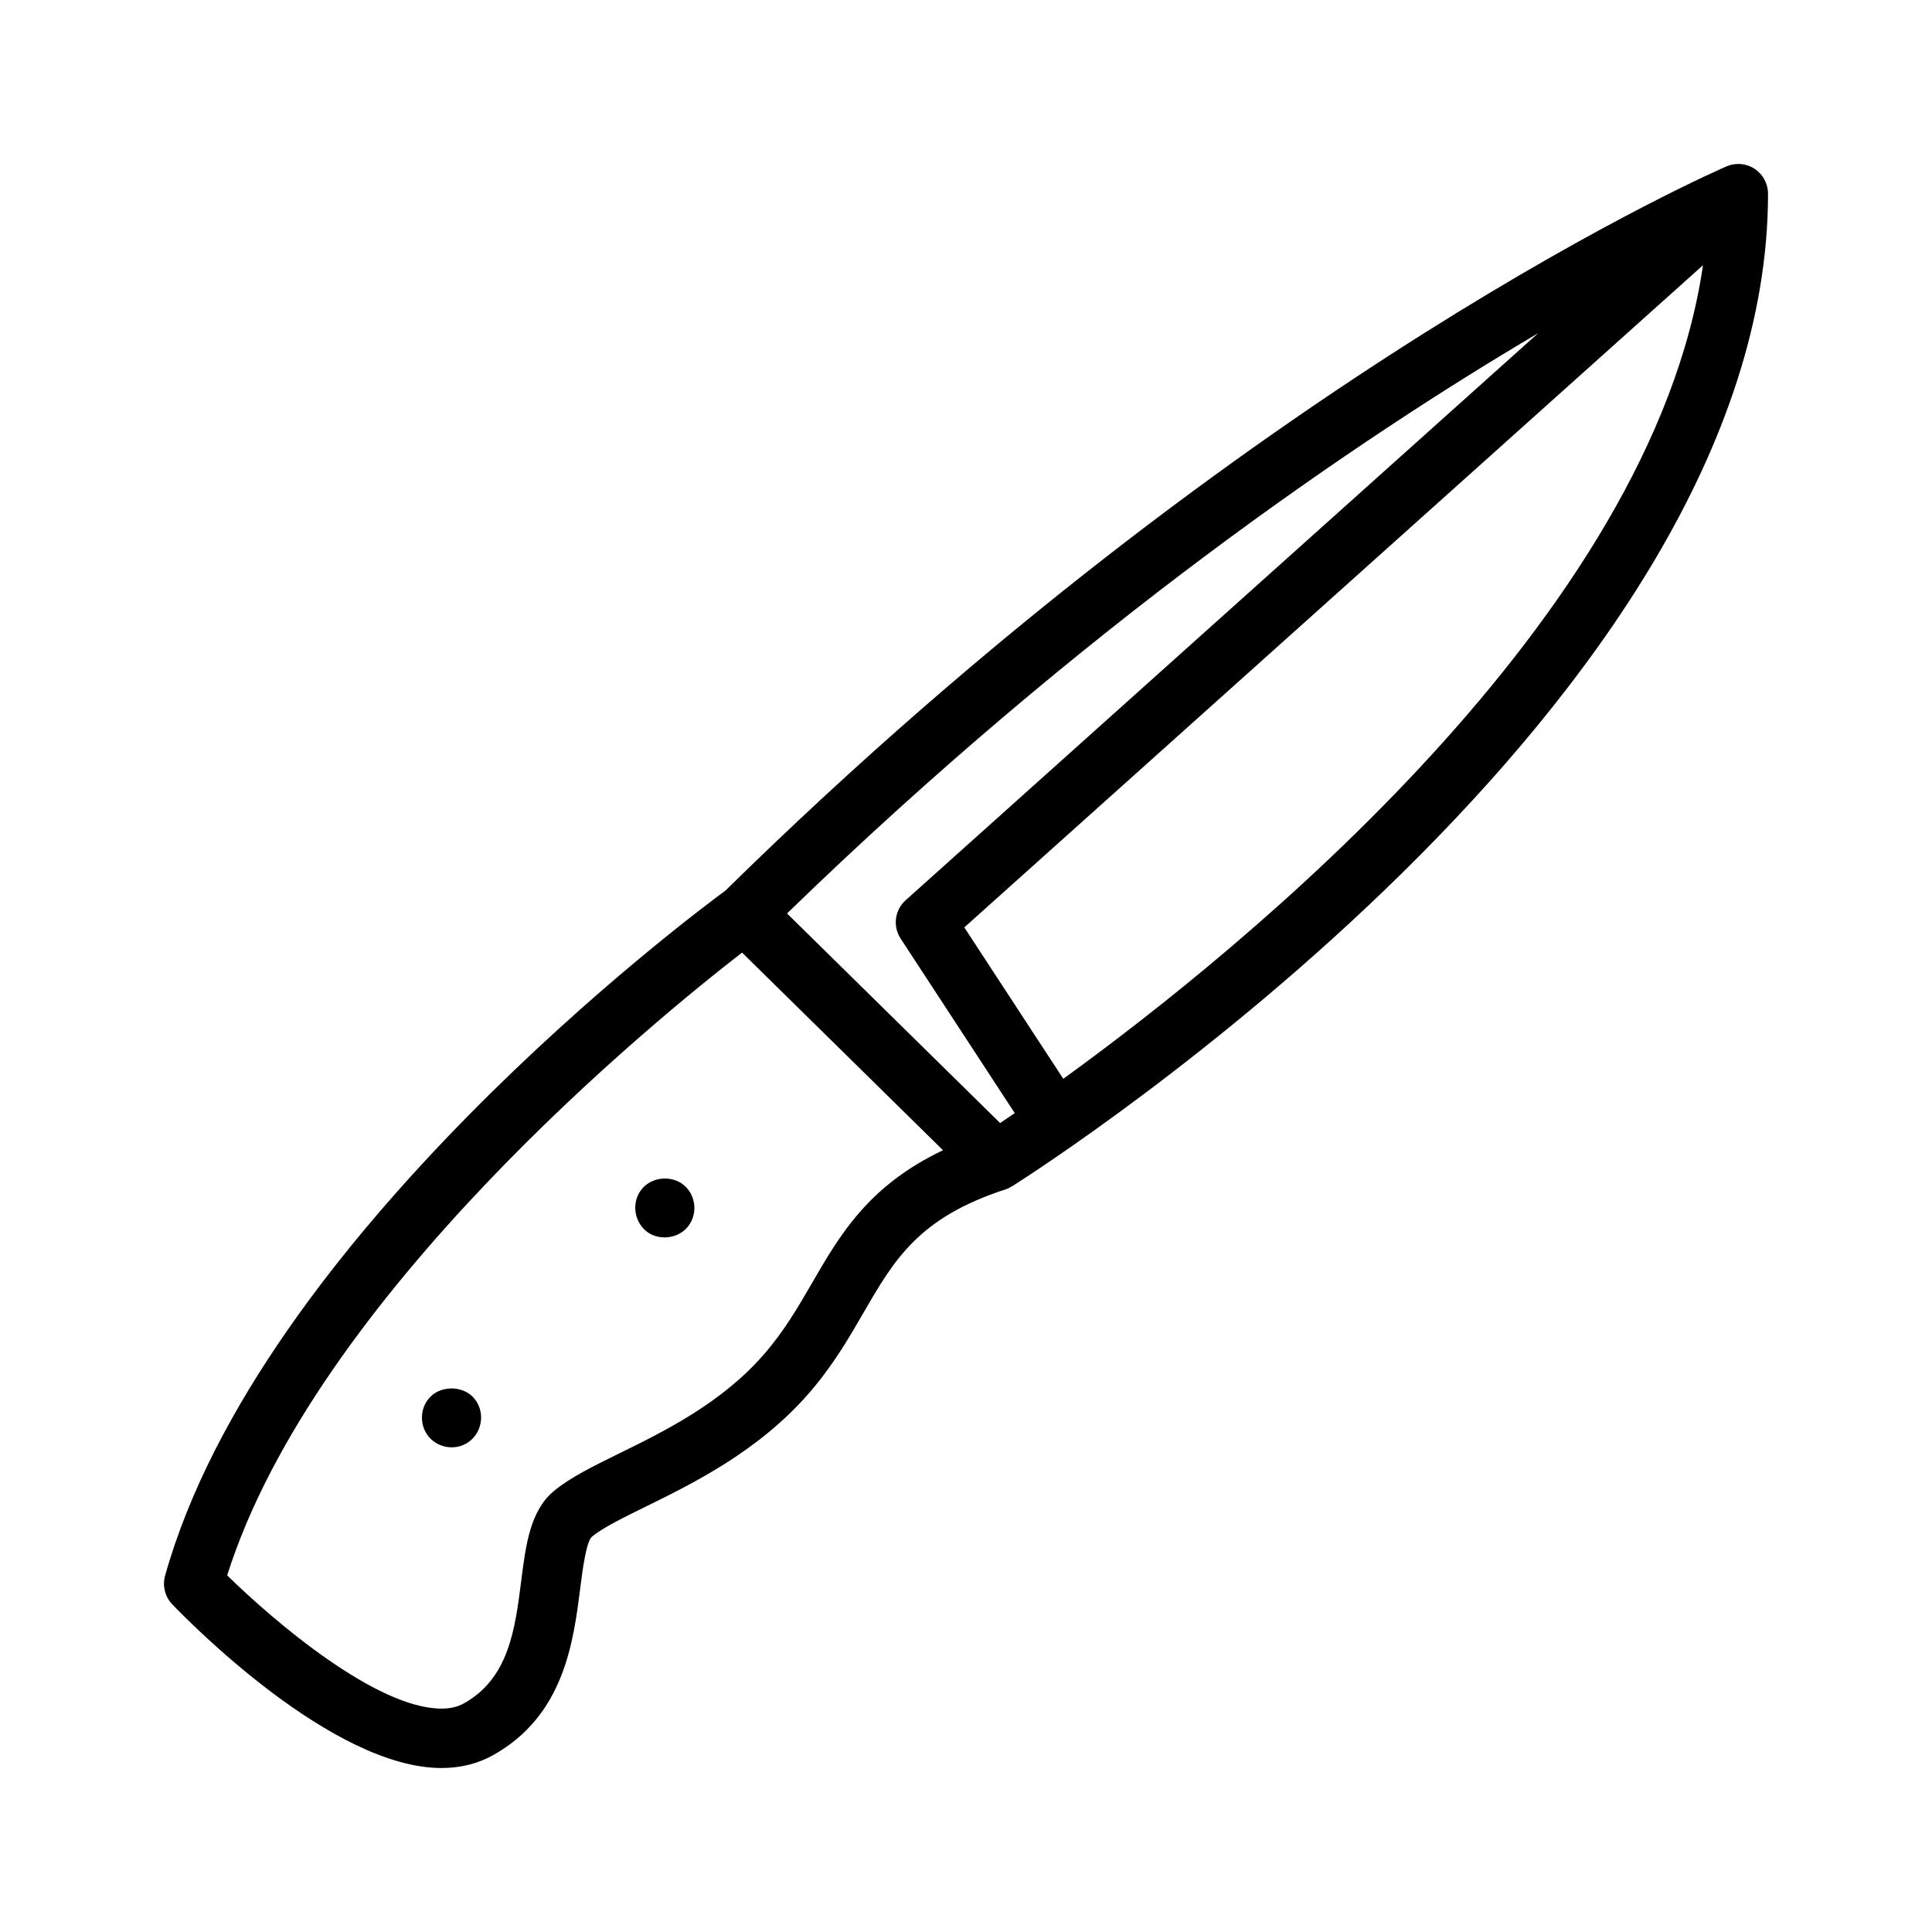 <?xml version="1.0" encoding="UTF-8"?>
<!-- Uploaded to: SVG Repo, www.svgrepo.com, Generator: SVG Repo Mixer Tools -->
<svg fill="#000000" width="800px" height="800px" version="1.1" viewBox="144 144 512 512" xmlns="http://www.w3.org/2000/svg">
 <g>
  <path d="m612.54 195.32c0-2.637-1.324-5.102-3.527-6.566-2.195-1.457-4.977-1.707-7.414-0.684-1.227 0.52-124.78 53.82-265.35 191.95-8.738 6.414-123.39 91.969-148.5 181.56-0.746 2.676-0.031 5.551 1.891 7.566 4.25 4.441 42.359 43.391 71.359 43.398 4.992 0 9.539-1.125 13.523-3.328 18.957-10.484 21.426-30.016 23.238-44.266 0.59-4.652 1.574-12.43 3.117-13.715 2.816-2.348 8.094-4.938 14.199-7.941 12.609-6.195 29.875-14.68 43.234-30 6.391-7.336 10.723-14.816 14.539-21.426 8.141-14.059 14.57-25.168 37.652-32.684 0.582-0.188 1.117-0.465 1.621-0.77 0.047-0.031 0.094-0.039 0.141-0.062 0.008 0 0.016-0.008 0.023-0.016 0.023-0.016 0.047-0.031 0.07-0.047 9-5.699 200.19-128.44 200.19-262.96zm-186.76 234.57-26.23-40.117 195.76-175.49c-13.574 93.355-122.17 181.31-169.53 215.61zm125.86-197.6-167.63 150.28c-2.898 2.59-3.465 6.91-1.332 10.164l30.238 46.25c-1.434 0.984-2.762 1.891-3.871 2.637l-56.473-55.547c78.914-76.582 151.59-125.77 199.07-153.78zm-192.43 251.7c-3.637 6.281-7.391 12.777-12.785 18.957-11.273 12.934-26.262 20.293-38.305 26.215-7.016 3.449-13.066 6.422-17.328 9.973-6.312 5.25-7.453 14.273-8.668 23.836-1.605 12.707-3.273 25.844-15.23 32.465-1.645 0.914-3.574 1.363-5.902 1.363-17.238-0.008-44.352-23.113-56.789-35.312 23.379-73.926 113.55-147.32 136.45-165.04l42.109 41.414 11.148 10.965c-19.785 9.395-27.344 22.465-34.695 35.16z"/>
  <path d="m314.59 458.56c-3.047 3.047-2.93 8.023 0 11.098 2.93 3.086 8.227 2.961 11.18 0 3.039-3.047 2.969-8.055 0-11.098-2.914-2.984-8.188-2.984-11.18 0z"/>
  <path d="m258.07 514.14c-3.008 3.008-2.992 8.094 0 11.098 3.031 3.023 8.039 3.133 11.098 0.078 3.039-3.031 3.141-8.125 0.078-11.18-2.91-2.91-8.262-2.91-11.176 0.004z"/>
 </g>
</svg>